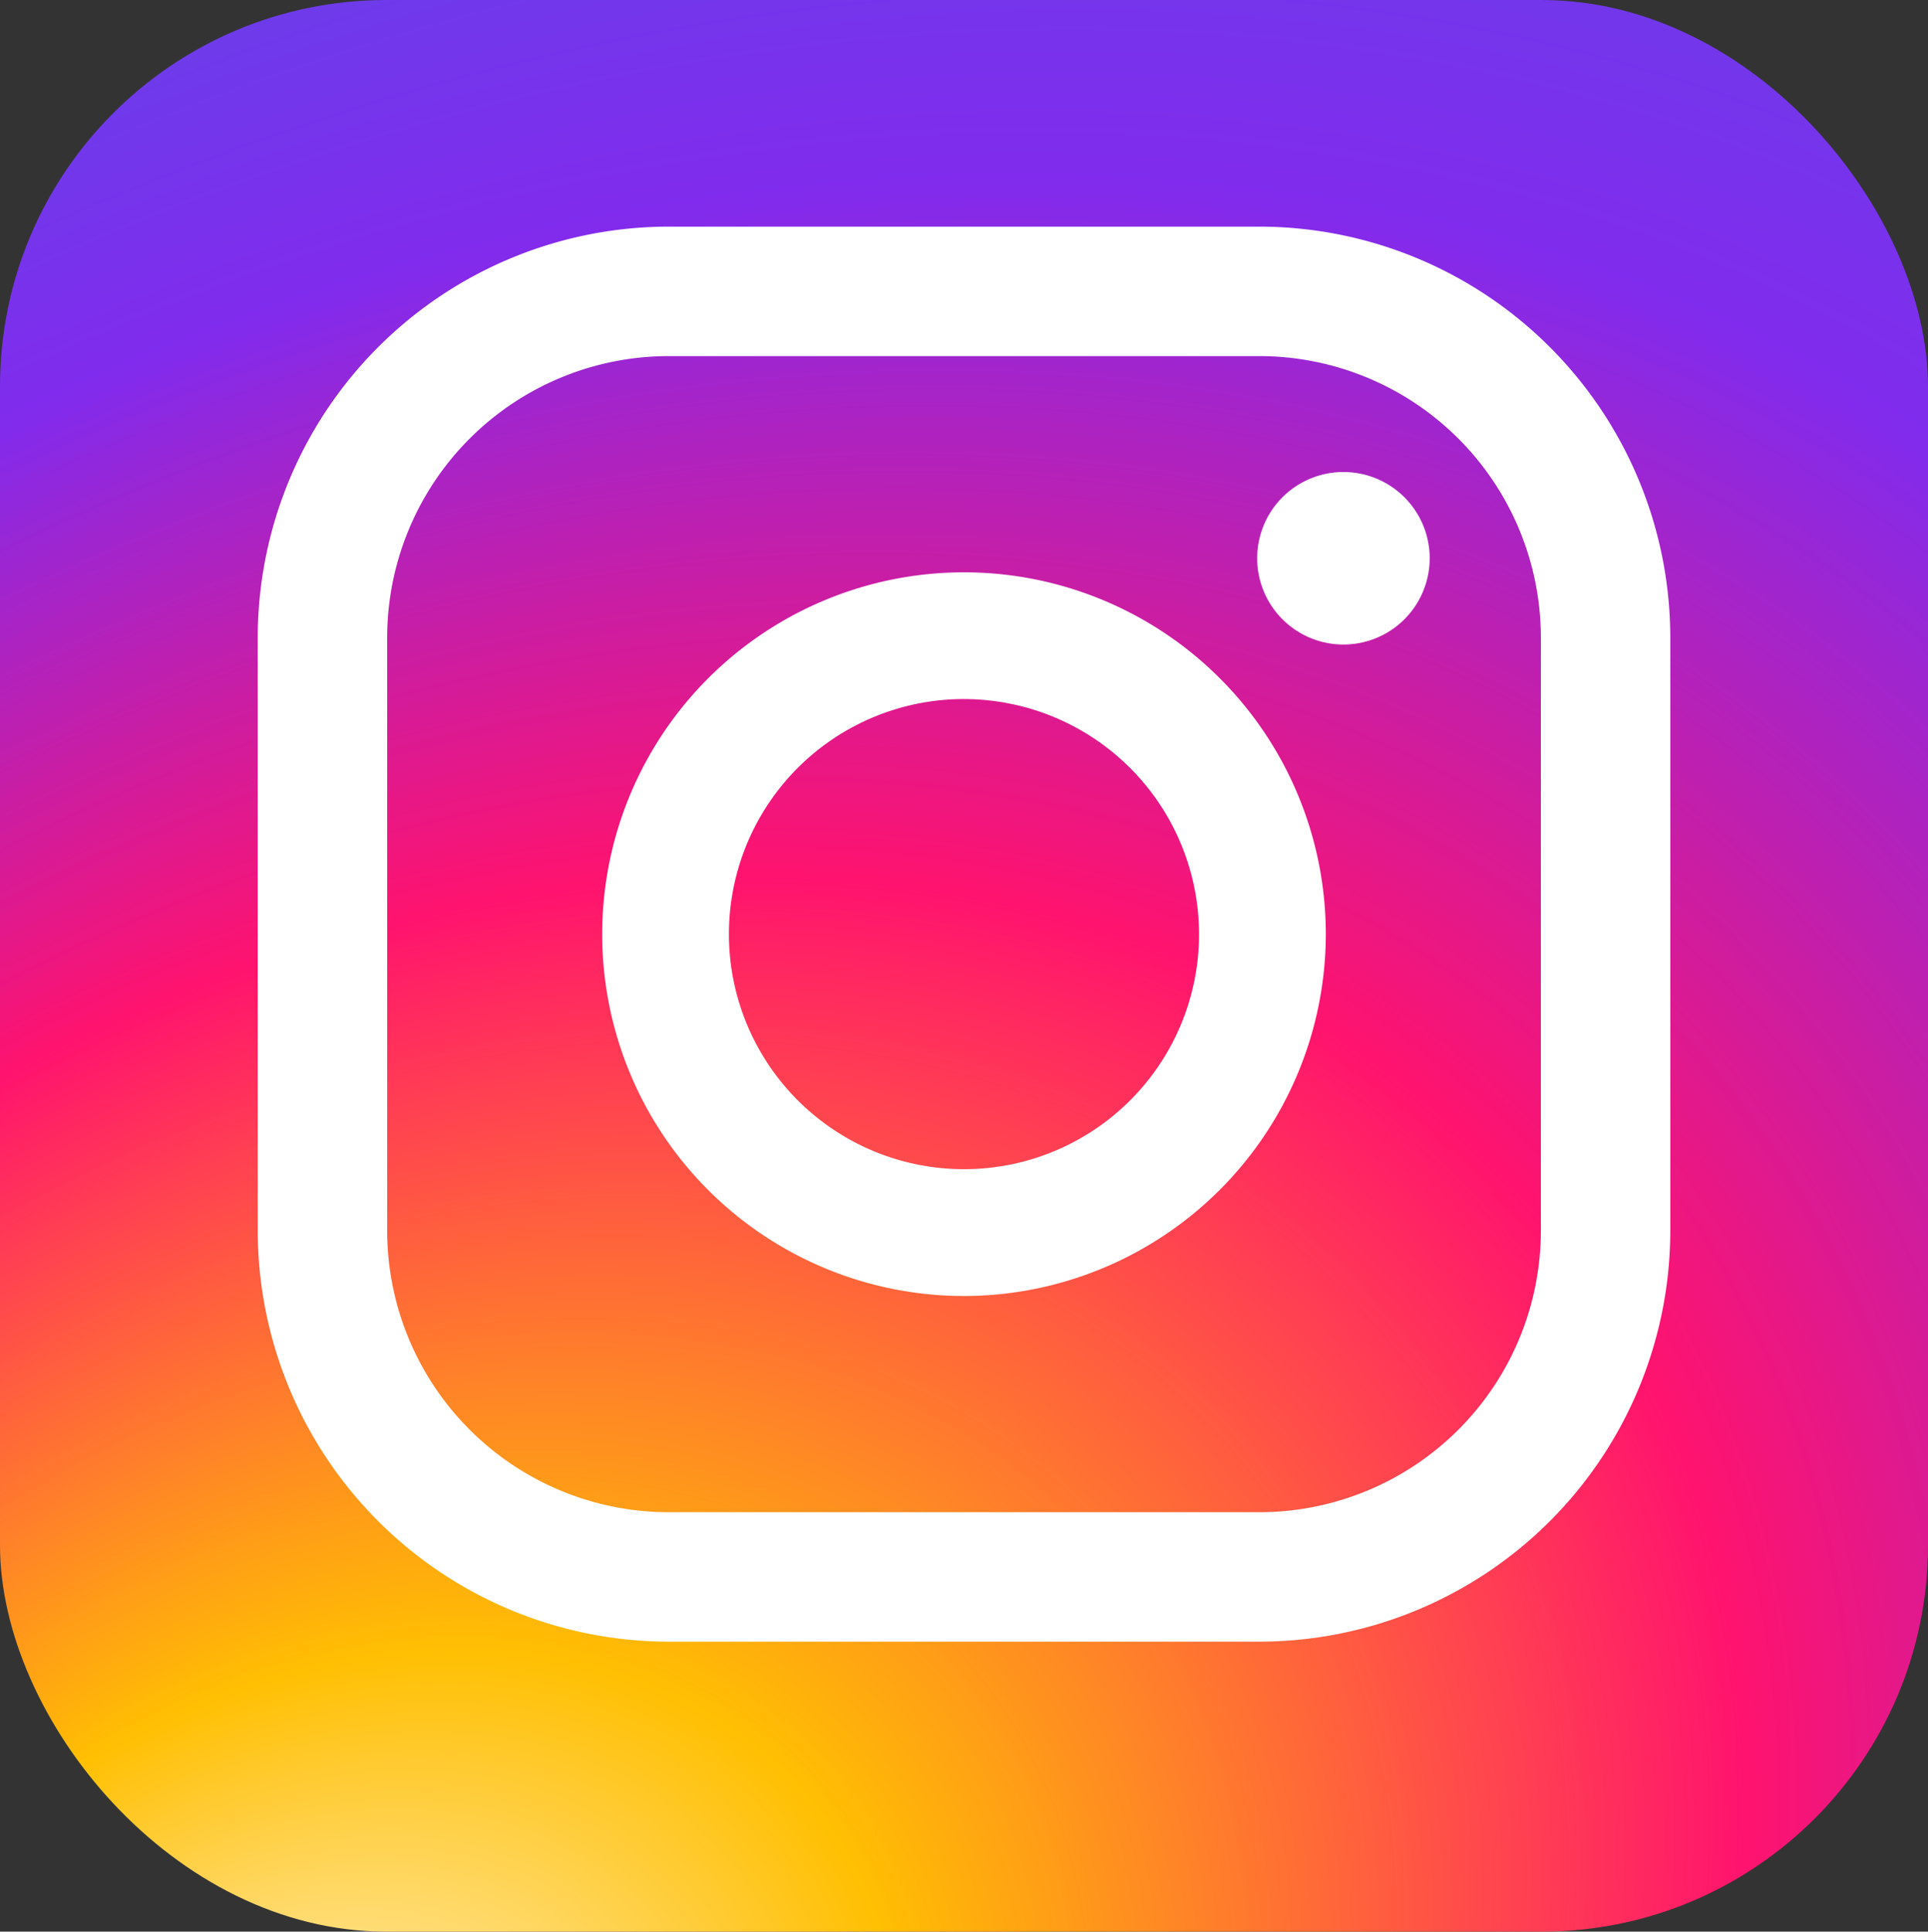 <svg xmlns="http://www.w3.org/2000/svg" xmlns:xlink="http://www.w3.org/1999/xlink" width="67.504" height="67.627" viewBox="0 0 67.504 67.627">
  <rect x="0" y="0" width="67.504" height="67.627" fill="#333333" stroke="none"/>
  <defs>
    <radialGradient id="radial-gradient" cx="0.322" cy="1.013" fx="0.072" r="1.483" gradientTransform="matrix(0.811, -0.587, 0.454, 0.624, -0.399, 0.569)" gradientUnits="objectBoundingBox">
      <stop offset="0" stop-color="#fff"/>
      <stop offset="0.069" stop-color="#ffebb0"/>
      <stop offset="0.221" stop-color="#ffbf02"/>
      <stop offset="0.497" stop-color="#ff136e"/>
      <stop offset="0.745" stop-color="#812bed"/>
      <stop offset="1" stop-color="#564ee7"/>
    </radialGradient>
  </defs>
  <g id="グループ_2806" data-name="グループ 2806" transform="translate(-120.227 -312.247)">
    <rect id="長方形_3121" data-name="長方形 3121" width="67.504" height="67.627" rx="13.53" transform="translate(120.227 312.247)" fill="url(#radial-gradient)"/>
    <g id="グループ_2805" data-name="グループ 2805" transform="translate(129.25 320.181)">
      <path id="パス_149" data-name="パス 149" d="M163.292,368.812H142.6a14.4,14.4,0,0,1-14.382-14.382V333.654A14.4,14.4,0,0,1,142.6,319.272h20.693a14.4,14.4,0,0,1,14.382,14.382V354.43A14.4,14.4,0,0,1,163.292,368.812ZM142.6,323.805a9.861,9.861,0,0,0-9.85,9.849V354.43a9.861,9.861,0,0,0,9.85,9.85h20.693a9.861,9.861,0,0,0,9.85-9.85V333.654a9.861,9.861,0,0,0-9.85-9.849Z" transform="translate(-128.217 -319.272)" fill="#fff"/>
      <path id="パス_150" data-name="パス 150" d="M151.564,355.325a12.668,12.668,0,1,1,12.669-12.669A12.683,12.683,0,0,1,151.564,355.325Zm0-20.9a8.23,8.23,0,1,0,8.23,8.23A8.239,8.239,0,0,0,151.564,334.426Z" transform="translate(-126.836 -317.886)" fill="#fff"/>
      <path id="パス_151" data-name="パス 151" d="M165.243,329.9a3.02,3.02,0,1,1-3.02-3.021A3.02,3.02,0,0,1,165.243,329.9Z" transform="translate(-124.209 -318.288)" fill="#fff"/>
    </g>
  </g>
</svg>
